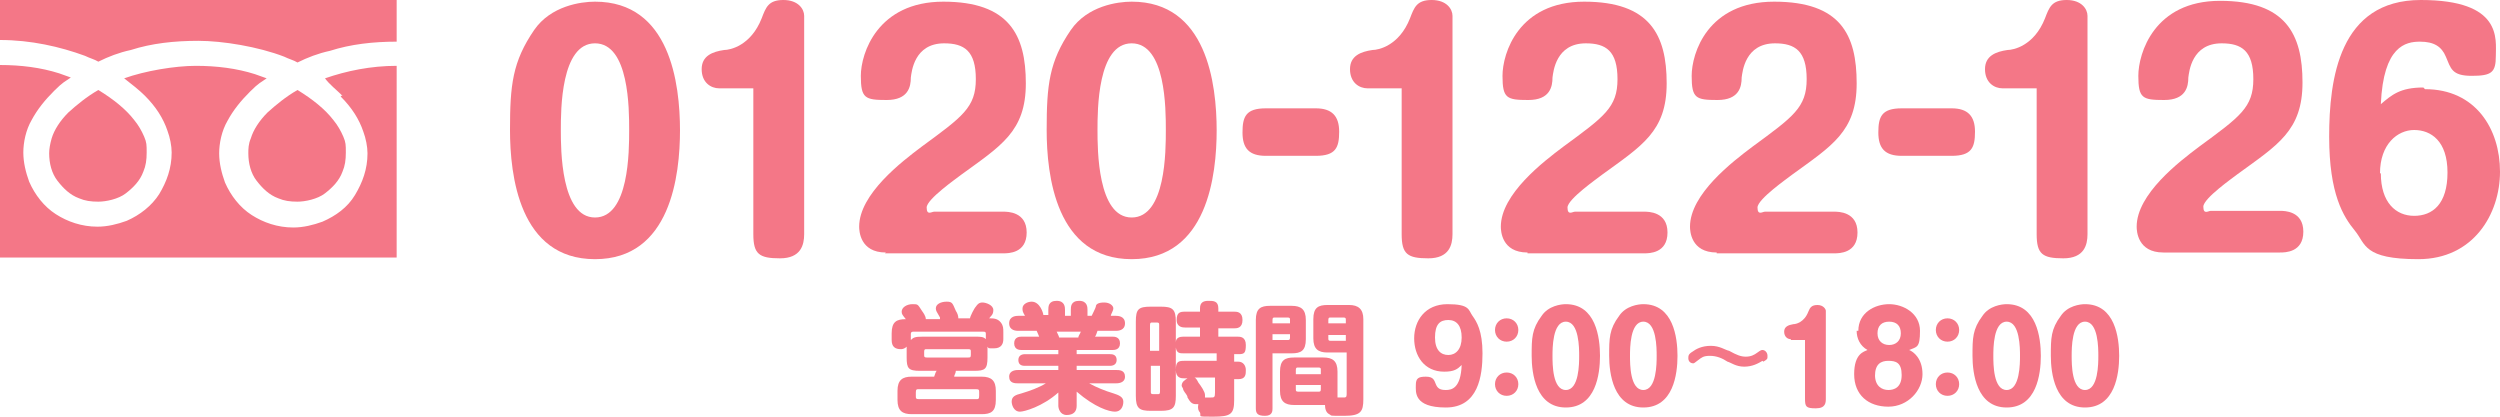<?xml version="1.0" encoding="UTF-8"?>
<svg id="_レイヤー_1" xmlns="http://www.w3.org/2000/svg" version="1.1" viewBox="0 0 300 50">
  <!-- Generator: Adobe Illustrator 29.5.0, SVG Export Plug-In . SVG Version: 2.1.0 Build 137)  -->
  <defs>
    <style>
      .st0 {
        fill: #f47787;
      }
    </style>
  </defs>
  <g>
    <path class="st0" d="M0,0v4.8c3.7,0,7.2.8,10.2,1.9.6.3,1.1.4,1.6.7,1.2-.6,2.5-1.1,3.9-1.4,2.5-.8,5.2-1.1,8.1-1.1s7.2.7,10.3,1.9c.6.3,1.1.4,1.6.7,1.2-.6,2.5-1.1,3.9-1.4,2.5-.8,5.2-1.1,8-1.1V0H0Z"/>
    <path class="st0" d="M29.8,18.4c0,1.2.3,2.4,1,3.3s1.5,1.7,2.6,2.1c.7.3,1.4.4,2.3.4s2.4-.3,3.3-1c.9-.7,1.7-1.5,2.1-2.6.3-.7.4-1.4.4-2.3s0-1.2-.3-1.9c-.3-.7-.7-1.4-1.2-2-1-1.3-2.5-2.5-4.3-3.6-1.4.8-2.6,1.8-3.6,2.7-1,1-1.7,2.1-2,3.1-.3.7-.3,1.3-.3,1.8Z"/>
    <path class="st0" d="M40.9,11.6c1.3,1.3,2.2,2.7,2.7,4.2.3.8.5,1.8.5,2.6,0,1.9-.6,3.5-1.5,5s-2.3,2.5-3.9,3.2c-1.1.4-2.3.7-3.5.7-1.9,0-3.6-.6-5-1.5-1.4-.9-2.5-2.3-3.2-3.9-.4-1.1-.7-2.3-.7-3.5s.3-2.7,1-3.9c.7-1.3,1.6-2.4,2.7-3.5s1.3-1.1,2-1.6c-.5-.2-.9-.3-1.4-.5-2.2-.7-4.6-1-7.1-1s-6.1.6-8.6,1.5c.9.7,1.8,1.4,2.5,2.1,1.3,1.3,2.2,2.7,2.7,4.2.3.8.5,1.8.5,2.6,0,1.9-.6,3.5-1.5,5-.9,1.4-2.3,2.5-3.9,3.2-1.1.4-2.3.7-3.5.7-1.9,0-3.6-.6-5-1.5-1.4-.9-2.5-2.3-3.2-3.9-.4-1.1-.7-2.3-.7-3.5s.3-2.7,1-3.9c.7-1.3,1.6-2.4,2.7-3.5,1.1-1.1,1.3-1.1,2-1.6-.5-.2-.9-.3-1.4-.5-2.2-.7-4.6-1-7.1-1v23.1h47.6V7.9c-3.1,0-6,.6-8.6,1.5.5.7,1.4,1.4,2.1,2.1h-.2,0Z"/>
    <path class="st0" d="M5.9,18.4c0,1.2.3,2.4,1,3.3s1.5,1.7,2.6,2.1c.7.3,1.4.4,2.3.4s2.4-.3,3.3-1,1.7-1.5,2.1-2.6c.3-.7.4-1.4.4-2.3s0-1.2-.3-1.9c-.3-.7-.7-1.4-1.2-2-1-1.3-2.5-2.5-4.3-3.6-1.4.8-2.6,1.8-3.6,2.7-1,1-1.7,2.1-2,3.1-.2.7-.3,1.3-.3,1.8Z"/>
  </g>
  <g>
    <path class="st0" d="M81.6,15.6c0,5.4-1.1,15.5-10.2,15.5s-10.2-10.1-10.2-15.5.3-8.2,2.9-12c2-2.9,5.6-3.4,7.3-3.4,9,0,10.2,9.8,10.2,15.5h0ZM67.3,15.6c0,2.3,0,10.5,4.1,10.5s4.1-8,4.1-10.5,0-10.4-4.1-10.4-4.1,8-4.1,10.4Z"/>
    <path class="st0" d="M86.3,10.6c-1,0-2.1-.7-2.1-2.3s1.3-2.1,2.7-2.3c.7,0,3.2-.5,4.5-3.8.5-1.3.8-2.2,2.6-2.2s2.5,1.1,2.5,1.9v26.2c0,1.3-.4,2.9-2.9,2.9s-3.2-.5-3.2-2.9V10.6h-4.2,0Z"/>
    <path class="st0" d="M106.3,30.3c-3.1,0-3.2-2.6-3.2-3.1,0-3.9,5.1-7.8,7.5-9.6,4.9-3.6,6.5-4.7,6.5-8.1s-1.4-4.3-3.8-4.3c-3.6,0-3.9,3.4-4,4.1,0,1.1-.3,2.7-2.9,2.7s-3.1-.2-3.1-2.9S105.3.2,113.2.2s9.9,4,9.9,9.8-3,7.5-7.8,11c-.5.4-4.1,2.9-4.1,3.9s.6.5.9.5h8.3c.5,0,2.8,0,2.8,2.5s-2.2,2.5-2.8,2.5h-14.2,0Z"/>
    <path class="st0" d="M146,15.6c0,5.4-1.1,15.5-10.2,15.5s-10.2-10.1-10.2-15.5.3-8.2,2.9-12c2-2.9,5.6-3.4,7.3-3.4,9,0,10.2,9.8,10.2,15.5h0ZM131.7,15.6c0,2.3,0,10.5,4.1,10.5s4.1-8,4.1-10.5,0-10.4-4.1-10.4-4.1,8-4.1,10.4Z"/>
    <path class="st0" d="M157.9,13c1.9,0,2.8.9,2.8,2.8s-.4,2.9-2.8,2.9h-6c-2,0-2.8-.9-2.8-2.8s.4-2.9,2.8-2.9h6Z"/>
    <path class="st0" d="M164.1,10.6c-1,0-2.1-.7-2.1-2.3s1.3-2.1,2.7-2.3c.7,0,3.2-.5,4.5-3.8.5-1.3.8-2.2,2.6-2.2s2.5,1.1,2.5,1.9v26.2c0,1.3-.4,2.9-2.9,2.9s-3.2-.5-3.2-2.9V10.6h-4.2,0Z"/>
    <path class="st0" d="M183.3,30.3c-3.1,0-3.2-2.6-3.2-3.1,0-3.9,5.1-7.8,7.5-9.6,4.9-3.6,6.5-4.7,6.5-8.1s-1.4-4.3-3.8-4.3c-3.6,0-3.9,3.4-4,4.1,0,1.1-.3,2.7-2.9,2.7s-3.1-.2-3.1-2.9S182.2.2,190.1.2s9.9,4,9.9,9.8-3,7.5-7.8,11c-.5.4-4.1,2.9-4.1,3.9s.6.5.9.5h8.3c.5,0,2.8,0,2.8,2.5s-2.2,2.5-2.8,2.5h-14.2.2Z"/>
    <path class="st0" d="M206,30.3c-3.1,0-3.2-2.6-3.2-3.1,0-3.9,5.1-7.8,7.5-9.6,4.9-3.6,6.5-4.7,6.5-8.1s-1.4-4.3-3.8-4.3c-3.6,0-3.9,3.4-4,4.1,0,1.1-.3,2.7-2.9,2.7s-3.1-.2-3.1-2.9S204.9.2,212.9.2s9.9,4,9.9,9.8-3,7.5-7.8,11c-.5.4-4.1,2.9-4.1,3.9s.6.5.9.5h8.3c.5,0,2.8,0,2.8,2.5s-2.2,2.5-2.8,2.5h-14.2.1Z"/>
    <path class="st0" d="M234.2,13c1.9,0,2.8.9,2.8,2.8s-.4,2.9-2.8,2.9h-6c-2,0-2.8-.9-2.8-2.8s.4-2.9,2.8-2.9h6Z"/>
    <path class="st0" d="M240.3,10.6c-1,0-2.1-.7-2.1-2.3s1.3-2.1,2.7-2.3c.7,0,3.2-.5,4.5-3.8.5-1.3.8-2.2,2.6-2.2s2.5,1.1,2.5,1.9v26.2c0,1.3-.4,2.9-2.9,2.9s-3.2-.5-3.2-2.9V10.6h-4.2,0Z"/>
    <path class="st0" d="M259.6,30.3c-3.1,0-3.2-2.6-3.2-3.1,0-3.9,5.1-7.8,7.5-9.6,4.9-3.6,6.5-4.7,6.5-8.1s-1.4-4.3-3.8-4.3c-3.6,0-3.9,3.4-4,4.1,0,1.1-.3,2.7-2.9,2.7s-3.1-.2-3.1-2.9S258.5.1,266.4.1s9.9,4,9.9,9.8-3,7.5-7.8,11c-.5.4-4.1,2.9-4.1,3.9s.6.5.9.5h8.3c.5,0,2.8,0,2.8,2.5s-2.2,2.5-2.8,2.5h-14.2.2Z"/>
    <path class="st0" d="M291,10.7c6.1,0,9,4.8,9,9.9s-3.2,10.5-9.8,10.5-6.3-1.8-7.6-3.4c-1.4-1.7-3.1-4.4-3.1-11.3s1.2-16.4,11-16.4,9,4.7,9,6.7-.5,2.4-2.9,2.4-2.5-.9-3.1-2.3c-.5-1.2-1.4-1.8-3.1-1.8s-4.4.5-4.7,7.5c1.3-1.1,2.3-2,5.1-2h0l.2.2ZM285.7,20.8c0,3.5,1.8,5.1,4,5.1s4-1.4,4-5.2-2-5.1-4-5.1-4.1,1.7-4.1,5.2h.1Z"/>
  </g>
  <g>
    <path class="st0" d="M112.8,38.1c-.4-.7-.5-.8-.5-1.1,0-.5.6-.8,1.3-.8s.7.2,1.1,1.1c.2.3.3.6.3.9h1.4c0-.2.5-1.2.7-1.4.2-.3.4-.5.8-.5s1.3.3,1.3.9-.3.7-.5,1c.5,0,1,0,1.4.5.3.4.3.7.3,1.2v.8c0,.5-.2,1.1-1.1,1.1s-.6,0-.8-.2v1.3c0,1.4-.3,1.6-1.6,1.6h-2.2c0,.3-.2.5-.2.7h3.3c1.2,0,1.7.5,1.7,1.7v1.1c0,1.4-.6,1.7-1.7,1.7h-8.4c-1.1,0-1.7-.4-1.7-1.7v-1.1c0-1.3.6-1.7,1.7-1.7h2.7c.1-.3.2-.6.3-.7h-2c-1.4,0-1.6-.3-1.6-1.6v-1.3c-.3.3-.6.3-.7.3-.7,0-1.1-.3-1.1-1.1v-.8c0-1.4.6-1.7,1.7-1.7-.4-.5-.5-.6-.5-.9,0-.5.6-.9,1.3-.9s.6,0,1.2.9c0,0,.4.5.4.9h1.7v-.3h0ZM109.3,40.6v.2c.3-.3.5-.4,1.4-.4h6.3c.7,0,1,0,1.3.3v-.6c0-.2,0-.3-.3-.3h-8.4c-.3,0-.3.2-.3.3v.5ZM117.5,47.1c0-.3,0-.4-.4-.4h-6.8c-.3,0-.4,0-.4.4v.4c0,.3,0,.4.4.4h6.8c.3,0,.4,0,.4-.4v-.4ZM116.5,42.2c0-.2,0-.3-.3-.3h-5c-.2,0-.3,0-.3.3v.4c0,.2,0,.3.3.3h5c.2,0,.3,0,.3-.3v-.4Z"/>
    <path class="st0" d="M125.8,37.9v-.7c0-.4,0-1.1,1-1.1s1,.8,1,1.1v.7h.7v-.7c0-.4,0-1.1,1-1.1s1,.8,1,1.1v.7h.5s.5-1,.5-1.1c0-.3.3-.5,1-.5s1.1.4,1.1.7-.3.7-.3.9h.6c.2,0,1.1,0,1.1.9s-.9.9-1.1.9h-2.2c-.1.3-.2.6-.3.7h2.1c.2,0,.9,0,.9.8s-.7.8-.9.8h-4.3v.5h4c.2,0,.8,0,.8.7s-.7.7-.8.7h-4v.5h4.7c.4,0,1.1,0,1.1.8s-.9.8-1.1.8h-3.2c.9.5,1.9.9,2.9,1.2.6.2,1.2.4,1.2,1s-.3,1.2-1,1.2-2.4-.5-4.6-2.4v1.7c0,.7-.4,1.1-1.2,1.1s-1-.8-1-1.1v-1.6c-1.9,1.7-4.1,2.3-4.6,2.3-.8,0-1-.9-1-1.2,0-.6.4-.8,1.2-1,1-.3,2.1-.7,2.9-1.2h-3.3c-.4,0-1.1,0-1.1-.8s.9-.8,1.1-.8h4.8v-.5h-4c-.2,0-.8,0-.8-.7s.7-.7.8-.7h4v-.5h-4.4c-.2,0-.9,0-.9-.8s.7-.8.9-.8h2.1s-.2-.5-.3-.7h-2.2c-.2,0-1.1,0-1.1-.9s.9-.9,1.1-.9h.8c-.3-.5-.3-.6-.3-.9,0-.5.6-.8,1.1-.8,1,0,1.4,1.4,1.4,1.6h.6ZM129.4,40.5c0-.2.2-.4.3-.7h-2.9s.3.6.3.7h2.3Z"/>
    <path class="st0" d="M144,40.3v-1h-1.8c-.2,0-1,0-1-.9s.4-1,1-1h1.8v-.4c0-.7.4-.9,1-.9s1.2,0,1.2.9v.4h1.9c.3,0,1,0,1,1s-.7,1-1,1h-1.9v1h2.3c.3,0,1,0,1,1s-.2,1.1-.9,1.1h-.5v.9h.5c.6,0,.9.5.9,1s0,1.1-.9,1.1h-.5v2.5c0,1.7-.4,2-2.5,2s-1.4,0-1.6-.5c-.2-.2-.3-.5-.2-1h-.3c-.5,0-.7-.3-1-.8,0-.3-.3-.5-.5-.9,0-.2-.2-.4-.2-.5,0-.5.4-.7.7-.9h-.4c-.3,0-1,0-1-1s.3-1.1,1-1.1h3.9v-.9h-4c-.4,0-.8,0-.9-.7v5.8c0,1.4-.3,1.8-1.8,1.8h-1.2c-1.4,0-1.8-.3-1.8-1.8v-8.9c0-1.5.3-1.8,1.8-1.8h1.2c1.4,0,1.8.3,1.8,1.8v2.5c0-.6.5-.7.9-.7h2.2-.2ZM139.1,42.1v-3.1c0-.2,0-.3-.3-.3h-.5c-.2,0-.3,0-.3.3v3.1h1.1ZM139.1,43.9h-1v3.1c0,.2,0,.3.3.3h.5c.2,0,.3,0,.3-.3v-3.1h-.1ZM143.3,45.3c.2,0,.4.4.5.6.3.4.8,1.1.8,1.5s0,.2,0,.3h.7c.4,0,.5,0,.5-.6v-1.8h-2.6.1Z"/>
    <path class="st0" d="M152.7,49c0,.3,0,.9-.9.9s-1.1-.3-1.1-.9v-10.6c0-1.4.6-1.7,1.7-1.7h2.6c1.1,0,1.7.4,1.7,1.7v2.3c0,1.4-.6,1.7-1.7,1.7h-2.3v6.7h0ZM154.8,38.8v-.4c0-.2,0-.3-.3-.3h-1.5c-.2,0-.3,0-.3.3v.4h2.1ZM152.7,40.2v.6h1.8c.2,0,.3,0,.3-.3v-.4h-2.1ZM155.3,48.6c-1.1,0-1.7-.4-1.7-1.7v-2.3c0-1.4.6-1.7,1.7-1.7h3.5c1.1,0,1.7.4,1.7,1.7v3.1h.8c.3,0,.3-.2.3-.5v-4.9h-2.3c-1.1,0-1.7-.4-1.7-1.7v-2.3c0-1.4.6-1.7,1.7-1.7h2.6c1.1,0,1.7.5,1.7,1.7v9.6c0,1.5-.3,2-2.3,2s-1.4,0-1.8-.2-.5-.7-.5-1.1c0,0-3.7,0-3.7,0ZM155.5,44.9h3v-.5c0-.2,0-.3-.3-.3h-2.4c-.2,0-.3,0-.3.3v.5ZM155.5,46.2v.5c0,.2,0,.3.3.3h2.4c.2,0,.3,0,.3-.3v-.5h-3ZM159.4,38.8h2.1v-.4c0-.2,0-.3-.3-.3h-1.5c-.2,0-.3,0-.3.3v.4ZM161.5,40.2h-2.1v.4c0,.2,0,.3.3.3h1.8v-.6h0Z"/>
    <path class="st0" d="M173.3,44.6c-2.4,0-3.6-1.9-3.6-4s1.3-4.1,4-4.1,2.5.7,3,1.4,1.2,1.8,1.2,4.5-.5,6.5-4.4,6.5-3.6-1.9-3.6-2.7.3-1,1.2-1,1,.4,1.2.9.5.7,1.2.7,1.8-.2,1.9-3c-.5.5-.9.8-2.1.8h.2-.2,0ZM172.2,40.5c0,1.5.7,2.1,1.6,2.1s1.6-.7,1.6-2.1-.6-2.1-1.6-2.1-1.6.5-1.6,2.1Z"/>
    <path class="st0" d="M182.2,39.6c0,.8-.6,1.4-1.4,1.4s-1.4-.6-1.4-1.4.6-1.4,1.4-1.4,1.4.6,1.4,1.4ZM182.2,46.1c0,.8-.6,1.4-1.4,1.4s-1.4-.6-1.4-1.4.6-1.4,1.4-1.4,1.4.6,1.4,1.4Z"/>
    <path class="st0" d="M192,42.7c0,2.2-.5,6.2-4.1,6.2s-4.1-4.1-4.1-6.2,0-3.2,1.2-4.8c.8-1.2,2.3-1.4,2.9-1.4,3.6,0,4.1,4,4.1,6.2h0ZM186.3,42.7c0,1,0,4.1,1.6,4.1s1.6-3.2,1.6-4.1,0-4.1-1.6-4.1-1.6,3.2-1.6,4.1Z"/>
    <path class="st0" d="M201.3,42.7c0,2.2-.5,6.2-4.1,6.2s-4.1-4.1-4.1-6.2,0-3.2,1.2-4.8c.8-1.2,2.3-1.4,2.9-1.4,3.6,0,4.1,4,4.1,6.2h0ZM195.6,42.7c0,1,0,4.1,1.6,4.1s1.6-3.2,1.6-4.1,0-4.1-1.6-4.1-1.6,3.2-1.6,4.1Z"/>
    <path class="st0" d="M211.5,43.3c-.5.3-1.2.7-2.2.7s-1.6-.5-2-.6c-.6-.4-1.3-.7-2.1-.7s-1,.2-1.4.5-.5.4-.6.4c-.4,0-.6-.3-.6-.6s0-.5.5-.8c.4-.3,1.1-.7,2.2-.7s1.7.5,2.2.6c.9.5,1.4.7,2,.7s1-.2,1.4-.5.5-.3.6-.3c.3,0,.6.3.6.7s0,.4-.5.7h0Z"/>
    <path class="st0" d="M214.9,40.7c-.4,0-.8-.3-.8-.9s.5-.8,1.1-.9c.3,0,1.3-.2,1.8-1.5.2-.5.4-.8,1.1-.8s1,.5,1,.7v10.5c0,.5,0,1.2-1.2,1.2s-1.3-.2-1.3-1.2v-7h-1.7Z"/>
    <path class="st0" d="M223,39.7c0-2.2,2-3.2,3.7-3.2s3.7,1.1,3.7,3.2-.4,1.9-1.3,2.3c.5.2,1.6,1,1.6,2.9s-1.7,3.9-4.1,3.9-4.1-1.4-4.1-3.9,1.2-2.7,1.6-2.9c-.9-.5-1.3-1.4-1.3-2.3h.2ZM225,45c0,1.4.9,1.8,1.6,1.8s1.6-.3,1.6-1.8-.7-1.7-1.6-1.7-1.6.4-1.6,1.8h0ZM225.3,40c0,.9.6,1.4,1.4,1.4s1.4-.5,1.4-1.4-.5-1.4-1.4-1.4-1.4.5-1.4,1.4Z"/>
    <path class="st0" d="M235.1,39.6c0,.8-.6,1.4-1.4,1.4s-1.4-.6-1.4-1.4.6-1.4,1.4-1.4,1.4.6,1.4,1.4ZM235.1,46.1c0,.8-.6,1.4-1.4,1.4s-1.4-.6-1.4-1.4.6-1.4,1.4-1.4,1.4.6,1.4,1.4Z"/>
    <path class="st0" d="M244.9,42.7c0,2.2-.5,6.2-4.1,6.2s-4.1-4.1-4.1-6.2,0-3.2,1.2-4.8c.8-1.2,2.3-1.4,2.9-1.4,3.6,0,4.1,4,4.1,6.2h0ZM239.2,42.7c0,1,0,4.1,1.6,4.1s1.6-3.2,1.6-4.1,0-4.1-1.6-4.1-1.6,3.2-1.6,4.1Z"/>
    <path class="st0" d="M254.3,42.7c0,2.2-.5,6.2-4.1,6.2s-4.1-4.1-4.1-6.2,0-3.2,1.2-4.8c.8-1.2,2.3-1.4,2.9-1.4,3.6,0,4.1,4,4.1,6.2h0ZM248.6,42.7c0,1,0,4.1,1.6,4.1s1.6-3.2,1.6-4.1,0-4.1-1.6-4.1-1.6,3.2-1.6,4.1Z"/>
  </g>
</svg>